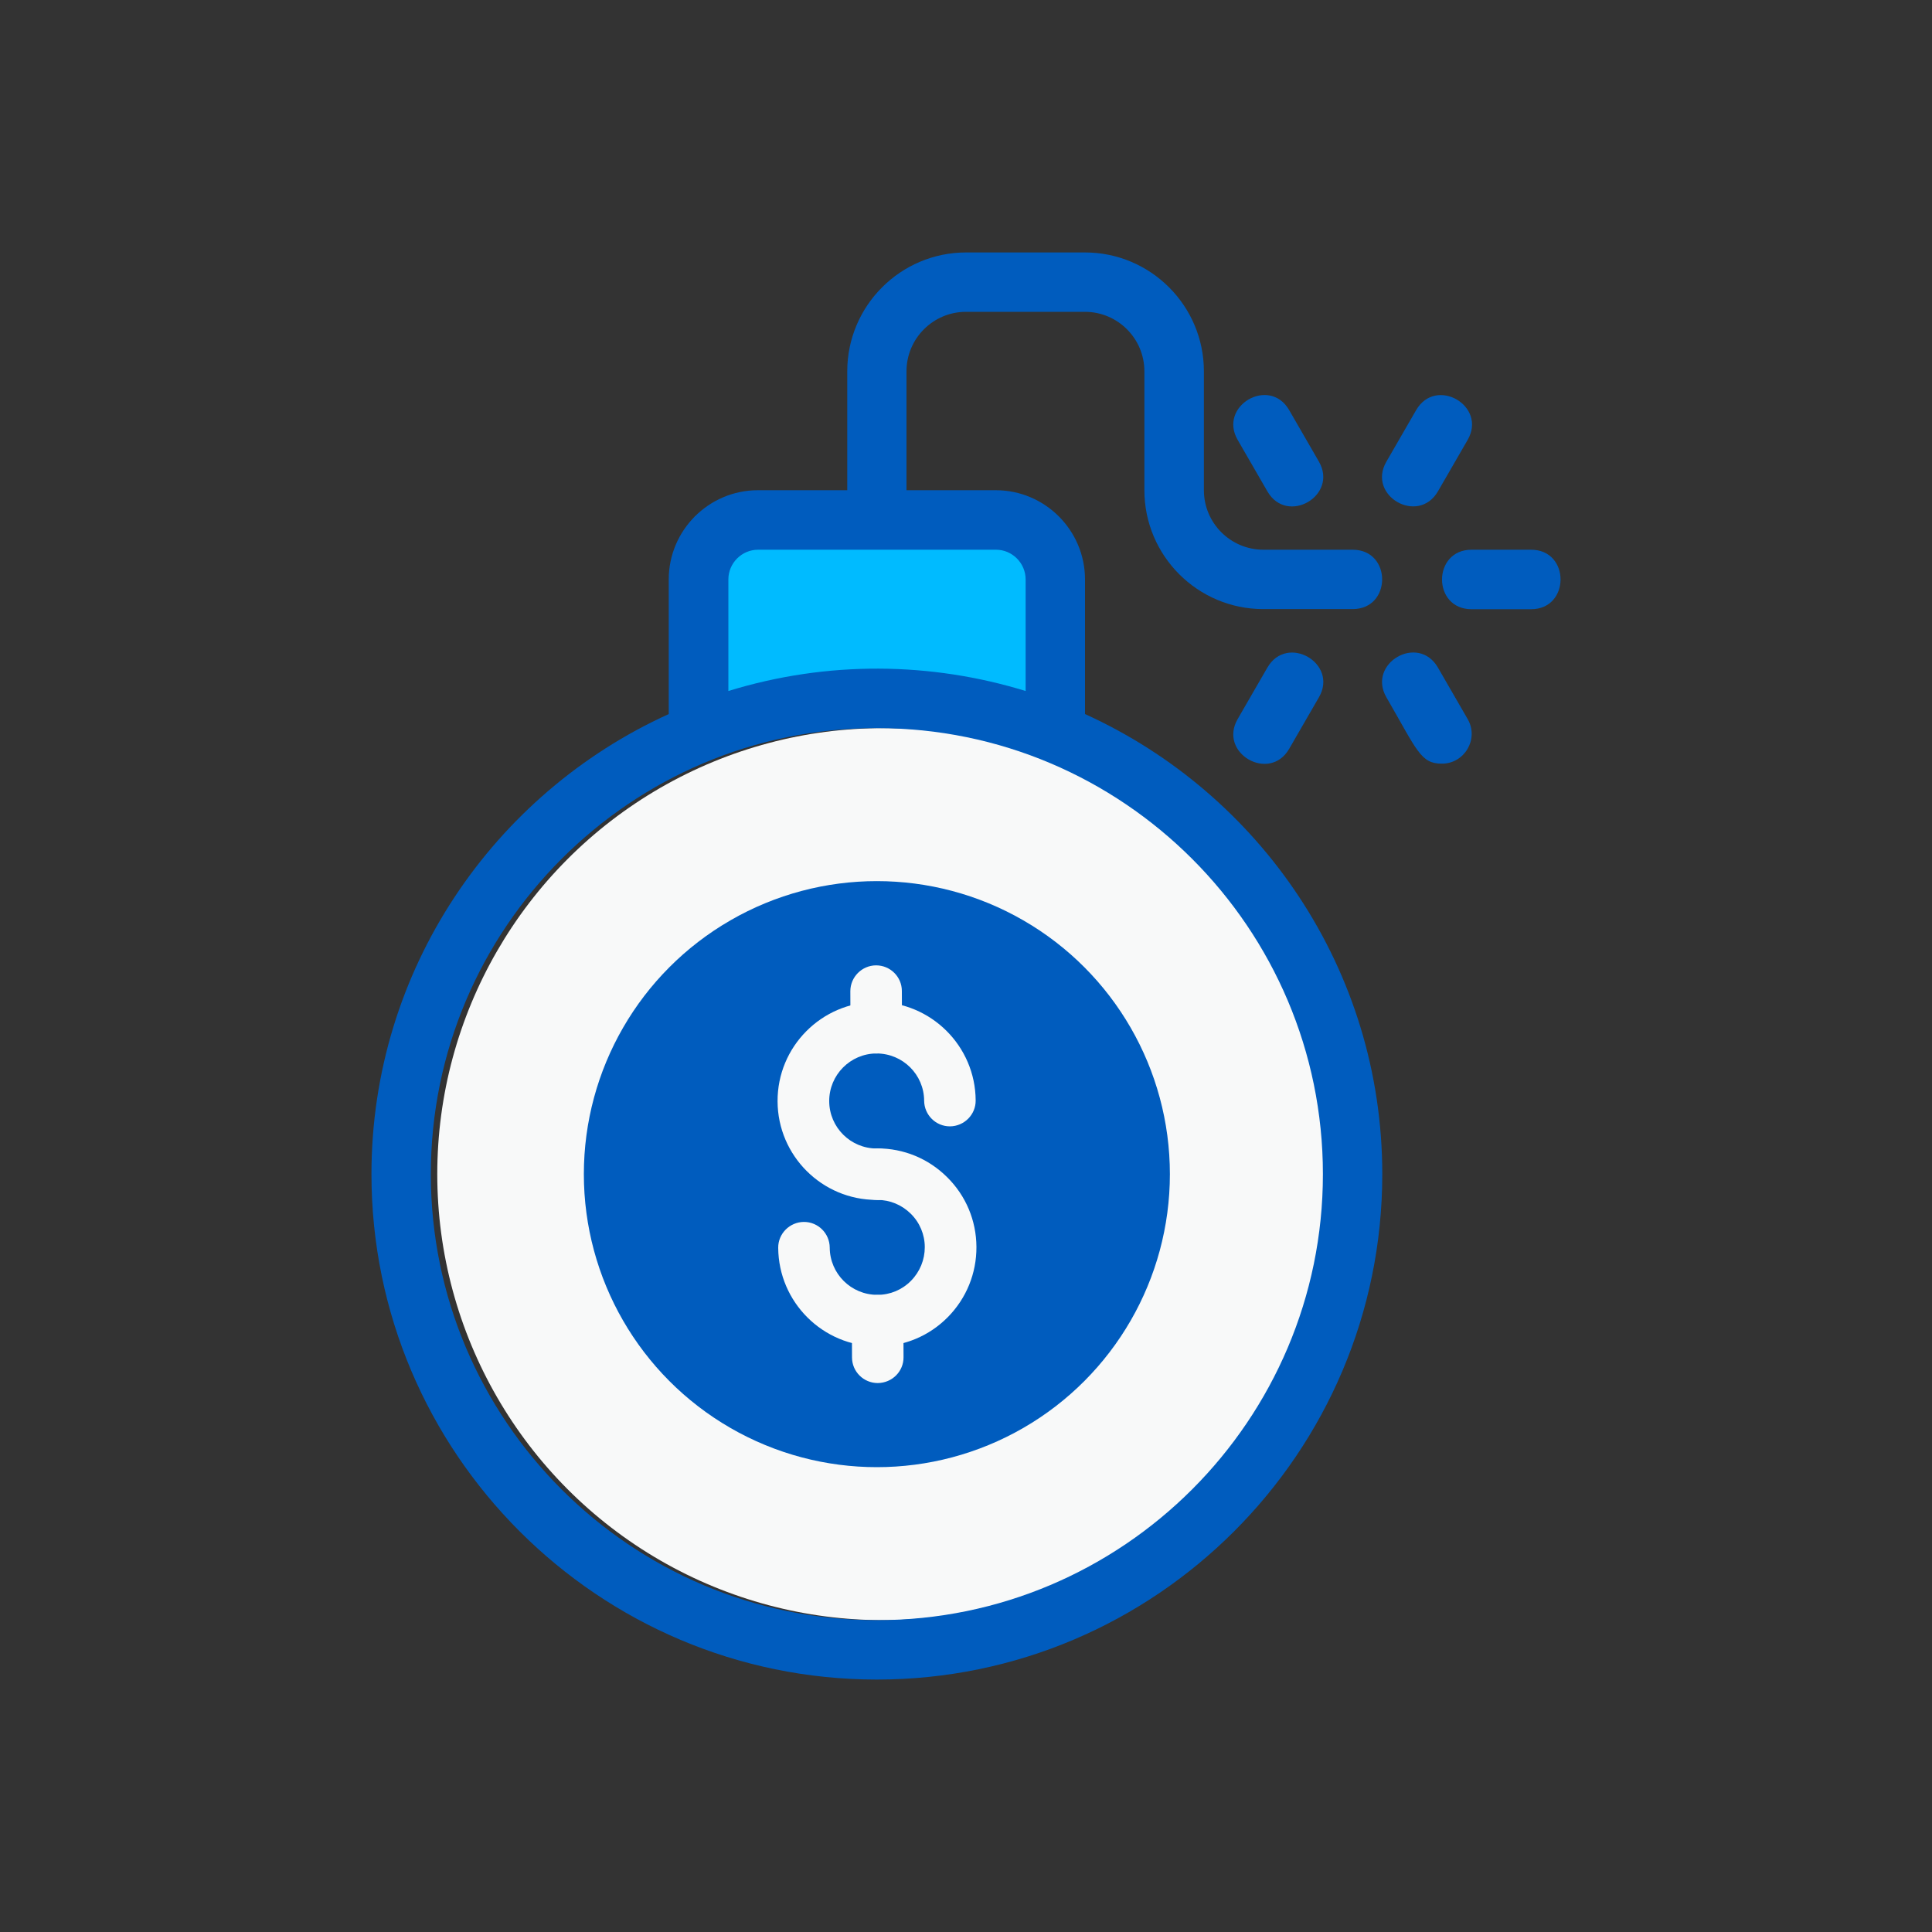<svg xmlns="http://www.w3.org/2000/svg" xmlns:xlink="http://www.w3.org/1999/xlink" id="Layer_1" x="0px" y="0px" viewBox="0 0 150 150" style="enable-background:new 0 0 150 150;" xml:space="preserve"><rect x="0" y="0" width="150" height="150" fill="#333333" stroke="none"/><style type="text/css">	.st0{fill:#00BBFF;}	.st1{fill:#F8F9F9;}	.st2{fill:#FFFFFF;}	.st3{fill:url(#SVGID_1_);}	.st4{fill:#AAC4D3;}	.st5{fill:#0C0C0C;}	.st6{fill:#80C11C;}	.st7{fill:#73BDFF;}	.st8{fill:#B0B0B0;}	.st9{fill:#FFE1CF;}	.st10{fill:#005CBE;}	.st11{fill:url(#SVGID_2_);}	.st12{fill:url(#SVGID_3_);}	.st13{fill:#BEC6C6;}	.st14{fill:#FF8204;}	.st15{fill:#03176B;}</style><g>	<circle class="st1" cx="68.58" cy="91.16" r="34.63"></circle>	<rect x="53.97" y="40.08" class="st0" width="27.4" height="14.89"></rect>	<g>		<path class="st10" d="M105.02,42.68h-6.93c-2.55,0-4.62-2.07-4.62-4.62v-9.23c0-5.09-4.14-9.23-9.23-9.23h-9.23   c-5.09,0-9.23,4.14-9.23,9.23v9.23h-6.93c-3.82,0-6.93,3.11-6.93,6.93v10.45c-13.59,6.17-23.08,19.85-23.08,35.72   c0,21.64,17.6,39.24,39.24,39.24s39.24-17.6,39.24-39.24c0-15.88-9.49-29.55-23.08-35.72V44.99c0-3.82-3.11-6.93-6.93-6.93h-6.93   v-9.23c0-2.55,2.07-4.62,4.62-4.62h9.23c2.55,0,4.62,2.07,4.62,4.62v9.23c0,5.09,4.14,9.23,9.23,9.23h6.93   C108.07,47.3,108.08,42.68,105.02,42.68z M102.71,91.16c0,19.09-15.53,34.63-34.63,34.63s-34.63-15.53-34.63-34.63   s15.53-34.63,34.63-34.63S102.71,72.06,102.71,91.16z M79.63,44.99v8.66c-7.31-2.25-15.36-2.38-23.08,0v-8.66   c0-1.27,1.04-2.31,2.31-2.31h18.47C78.59,42.68,79.63,43.72,79.63,44.99z"></path>		<path class="st10" d="M118.87,42.68h-4.62c-3.05,0-3.06,4.62,0,4.62h4.62C121.92,47.3,121.93,42.68,118.87,42.68z"></path>		<path class="st10" d="M111.64,51.83c-1.53-2.65-5.52-0.33-4,2.31c2.41,4.17,2.66,5.15,4.31,5.15c1.76,0,2.89-1.92,2-3.46   L111.64,51.83z"></path>		<path class="st10" d="M98.4,51.83l-2.31,4c-1.52,2.64,2.47,4.95,4,2.31l2.31-4C103.93,51.5,99.93,49.19,98.4,51.83z"></path>		<path class="st10" d="M111.64,38.15l2.31-4c1.52-2.64-2.47-4.95-4-2.31l-2.31,4C106.11,38.48,110.1,40.79,111.64,38.15z"></path>		<path class="st10" d="M98.4,38.15c1.53,2.65,5.52,0.33,4-2.31l-2.31-4c-1.53-2.65-5.52-0.33-4,2.31L98.4,38.15z"></path>	</g>	<g>		<circle class="st10" cx="68.08" cy="91.16" r="22.75"></circle>		<g>			<g>				<path class="st1" d="M68.05,93.16c-4.22,0-7.66-3.42-7.68-7.65c-0.02-4.24,3.41-7.7,7.65-7.72c0.01,0,0.02,0,0.04,0     c4.22,0,7.67,3.42,7.69,7.65c0.01,1.1-0.89,2-1.99,2.01c0,0-0.01,0-0.01,0c-1.1,0-1.99-0.89-2-1.99     c-0.01-2.03-1.66-3.67-3.7-3.67c-2.03,0.01-3.68,1.67-3.67,3.71c0.01,2.03,1.66,3.67,3.69,3.67c0.01,0,0.02,0,0.03,0     c1.1,0,1.99,0.89,2,1.99c0.01,1.1-0.89,2-1.99,2.01C68.08,93.16,68.07,93.16,68.05,93.16z"></path>			</g>			<g>				<path class="st1" d="M68.11,104.53c-4.22,0-7.66-3.42-7.69-7.65c-0.01-1.1,0.89-2,1.99-2.01c0,0,0.01,0,0.01,0     c1.1,0,1.99,0.89,2,1.99c0.01,2.03,1.66,3.67,3.69,3.67c0.01,0,0.01,0,0.02,0c0.99,0,1.91-0.39,2.6-1.09     c0.69-0.7,1.07-1.63,1.07-2.61s-0.39-1.91-1.09-2.6c-0.7-0.69-1.62-1.07-2.59-1.07c-0.01,0-0.02,0-0.03,0c-1.1,0-2-0.89-2-1.99     c0-1.11,0.89-2,1.99-2.01c0.01,0,0.03,0,0.04,0c2.04,0,3.96,0.79,5.41,2.23c1.46,1.44,2.27,3.37,2.28,5.42s-0.78,3.99-2.22,5.45     c-1.44,1.46-3.37,2.27-5.42,2.28C68.13,104.53,68.12,104.53,68.11,104.53z"></path>			</g>			<g>				<path class="st1" d="M68.03,81.79c-1.1,0-2-0.89-2-1.99l-0.01-2.84c0-1.1,0.89-2,1.99-2.01c0,0,0.01,0,0.01,0     c1.1,0,2,0.89,2,1.99l0.01,2.84C70.03,80.88,69.14,81.78,68.03,81.79C68.04,81.79,68.03,81.79,68.03,81.79z"></path>			</g>			<g>				<path class="st1" d="M68.15,107.38c-1.1,0-2-0.89-2-1.99l-0.01-2.84c0-1.1,0.89-2,1.99-2.01c0,0,0.01,0,0.01,0     c1.1,0,2,0.89,2,1.99l0.01,2.84C70.16,106.47,69.27,107.37,68.15,107.38C68.16,107.38,68.16,107.38,68.15,107.38z"></path>			</g>		</g>	</g></g></svg>